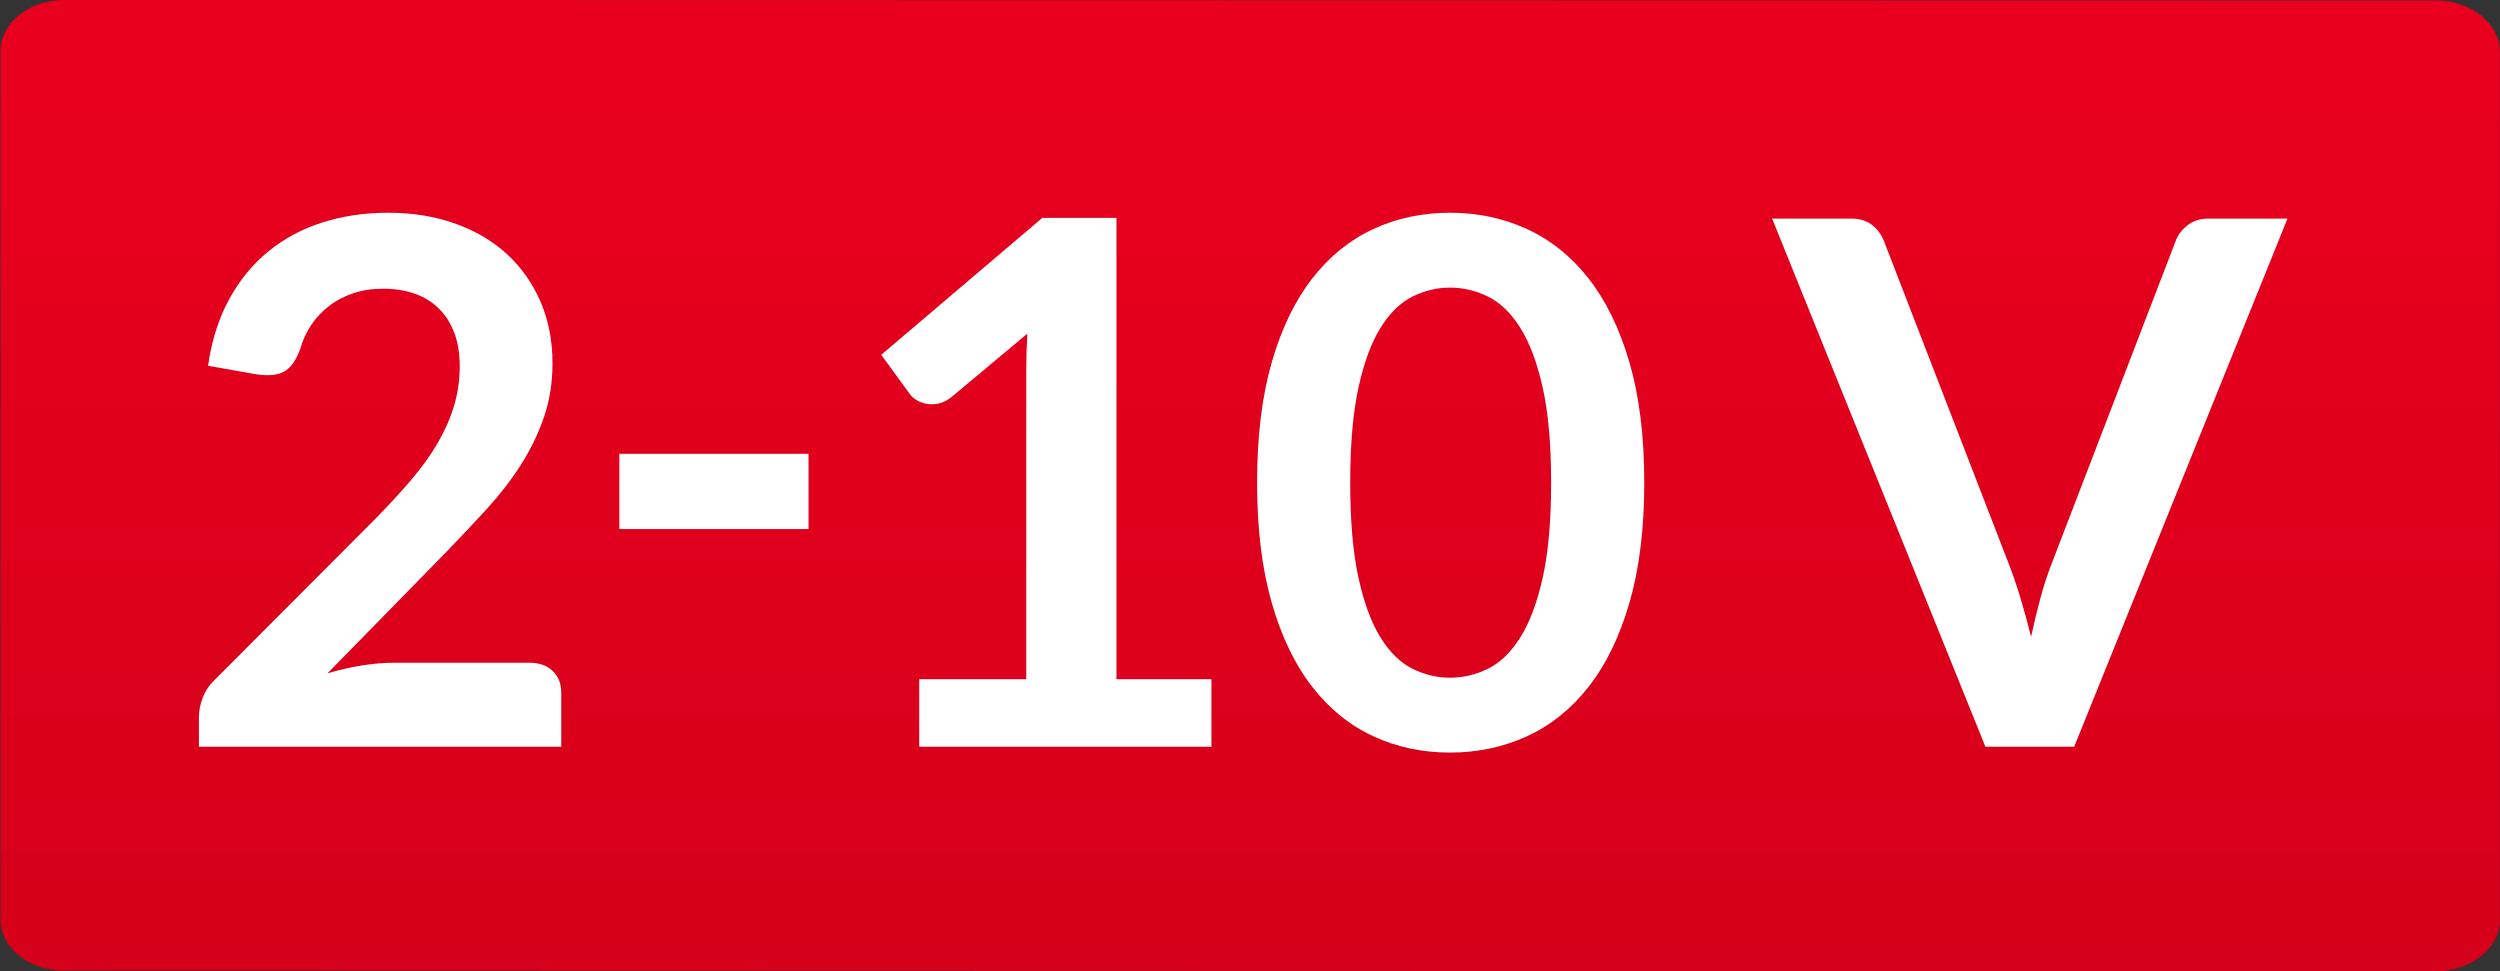 <svg width="100%" height="100%" viewBox="0 0 4292 1667" version="1.1" xmlns="http://www.w3.org/2000/svg" xmlns:xlink="http://www.w3.org/1999/xlink" xml:space="preserve" xmlns:serif="http://www.serif.com/" style="fill-rule:evenodd;clip-rule:evenodd;stroke-linejoin:round;stroke-miterlimit:2;">
    <rect x="0" y="0" width="4292" height="1667" fill="#333333" stroke="none"/>
    <path d="M110.909,1666.667c-60.859,0 -110.076,-39.583 -110.076,-87.5l0,-1491.667c0,-48.333 49.746,-87.5 110.076,-87.5l4070.681,0.833c60.859,0 110.076,39.583 110.076,87.5l0,1491.667c0,48.333 -49.746,87.5 -110.076,87.5l-4070.681,-1.25" style="fill:url(#_Linear1);fill-rule:nonzero;"/>
    <g>
        <path d="M909.017,1137.785c16.722,0 29.995,4.703 39.82,14.109c9.824,9.406 14.736,21.843 14.736,37.311l0,92.808l-622.067,0l-0,-51.421c0,-10.451 2.195,-21.425 6.584,-32.922c4.39,-11.497 11.392,-21.843 21.007,-31.041l275.29,-275.917c22.993,-23.411 43.582,-45.777 61.768,-67.098c18.185,-21.321 33.34,-42.433 45.464,-63.335c12.124,-20.903 21.425,-42.119 27.905,-63.649c6.48,-21.53 9.72,-44.209 9.72,-68.039c0,-21.739 -3.135,-40.865 -9.406,-57.378c-6.271,-16.513 -15.155,-30.414 -26.651,-41.701c-11.497,-11.288 -25.292,-19.753 -41.388,-25.397c-16.095,-5.644 -34.176,-8.466 -54.243,-8.466c-18.394,0 -35.43,2.613 -51.107,7.839c-15.677,5.226 -29.577,12.542 -41.701,21.948c-12.124,9.406 -22.366,20.38 -30.727,32.922c-8.361,12.542 -14.632,26.337 -18.812,41.387c-7.107,19.231 -16.304,31.981 -27.592,38.252c-11.288,6.271 -27.592,7.734 -48.912,4.39l-81.521,-14.423c6.271,-43.478 18.394,-81.625 36.371,-114.443c17.976,-32.817 40.447,-60.2 67.411,-82.148c26.965,-21.948 57.901,-38.461 92.808,-49.54c34.908,-11.078 72.428,-16.618 112.561,-16.618c41.806,0 80.058,6.166 114.756,18.499c34.699,12.333 64.381,29.786 89.046,52.361c24.665,22.575 43.896,49.749 57.692,81.521c13.796,31.772 20.694,67.098 20.694,105.977c0,33.444 -4.912,64.381 -14.736,92.808c-9.824,28.428 -22.993,55.601 -39.506,81.521c-16.513,25.919 -35.848,51.003 -58.005,75.25c-22.157,24.247 -45.359,48.913 -69.606,73.996l-204.429,208.819c19.649,-5.853 39.193,-10.347 58.632,-13.482c19.44,-3.135 37.939,-4.703 55.497,-4.703l232.648,0Z" style="fill:#fff;fill-rule:nonzero;"/>
        <rect x="1063.279" y="779.094" width="324.829" height="129.179" style="fill:#fff;fill-rule:nonzero;"/>
        <path d="M2079.781,1166.004l0,116.01l-501.667,0l0,-116.01l183.735,0l0,-528.631c0,-20.903 0.627,-42.433 1.881,-64.59l-130.433,109.112c-7.525,5.853 -14.945,9.511 -22.261,10.974c-7.316,1.463 -14.214,1.568 -20.694,0.314c-6.48,-1.254 -12.228,-3.449 -17.245,-6.584c-5.017,-3.135 -8.779,-6.584 -11.287,-10.347l-48.912,-67.098l276.544,-235.156l127.298,0l0,792.006l163.042,0Z" style="fill:#fff;fill-rule:nonzero;"/>
        <path d="M2822.875,828.633c0,79.012 -8.466,147.678 -25.397,205.997c-16.931,58.319 -40.342,106.5 -70.233,144.543c-29.891,38.043 -65.217,66.366 -105.977,84.97c-40.76,18.603 -84.761,27.905 -132.001,27.905c-47.24,0 -91.032,-9.302 -131.374,-27.905c-40.342,-18.603 -75.355,-46.927 -105.036,-84.97c-29.682,-38.043 -52.884,-86.224 -69.606,-144.543c-16.722,-58.319 -25.083,-126.984 -25.083,-205.997c0,-79.431 8.361,-148.201 25.083,-206.31c16.722,-58.11 39.924,-106.186 69.606,-144.229c29.682,-38.043 64.694,-66.366 105.036,-84.97c40.342,-18.603 84.134,-27.905 131.374,-27.905c47.24,0 91.241,9.302 132.001,27.905c40.76,18.603 76.086,46.927 105.977,84.97c29.891,38.043 53.302,86.119 70.233,144.229c16.931,58.11 25.397,126.88 25.397,206.31Zm-159.906,0c0,-65.635 -4.808,-119.982 -14.423,-163.042c-9.615,-43.06 -22.47,-77.34 -38.566,-102.842c-16.095,-25.501 -34.594,-43.373 -55.497,-53.616c-20.903,-10.242 -42.642,-15.364 -65.217,-15.364c-22.157,0 -43.582,5.121 -64.276,15.364c-20.694,10.242 -38.984,28.114 -54.87,53.616c-15.886,25.501 -28.532,59.782 -37.939,102.842c-9.406,43.06 -14.109,97.407 -14.109,163.042c0,65.635 4.703,119.982 14.109,163.042c9.406,43.06 22.052,77.34 37.939,102.842c15.886,25.501 34.176,43.373 54.87,53.616c20.694,10.242 42.119,15.364 64.276,15.364c22.575,0 44.314,-5.121 65.217,-15.364c20.903,-10.242 39.402,-28.114 55.497,-53.616c16.095,-25.501 28.95,-59.782 38.566,-102.842c9.615,-43.06 14.423,-97.407 14.423,-163.042Z" style="fill:#fff;fill-rule:nonzero;"/>
        <path d="M3927.169,375.252l-366.217,906.763l-152.381,0l-366.217,-906.763l135.45,0c14.632,0 26.547,3.553 35.744,10.66c9.197,7.107 16.095,16.304 20.694,27.592l213.835,553.088c7.107,17.976 13.9,37.73 20.38,59.259c6.48,21.53 12.646,44 18.499,67.411c5.017,-23.411 10.451,-45.882 16.304,-67.411c5.853,-21.53 12.333,-41.283 19.44,-59.259l212.581,-553.088c3.344,-9.615 9.929,-18.394 19.753,-26.337c9.824,-7.943 21.843,-11.915 36.057,-11.915l136.077,0Z" style="fill:#fff;fill-rule:nonzero;"/>
    </g>
    <defs>
        <linearGradient id="_Linear1" x1="0" y1="0" x2="1" y2="0" gradientUnits="userSpaceOnUse" gradientTransform="matrix(0,-1666.667,1666.667,0,2791.667,1666.667)"><stop offset="0" style="stop-color:#d50019;stop-opacity:1"/><stop offset="1" style="stop-color:#ea001f;stop-opacity:1"/></linearGradient>
    </defs>
</svg>
